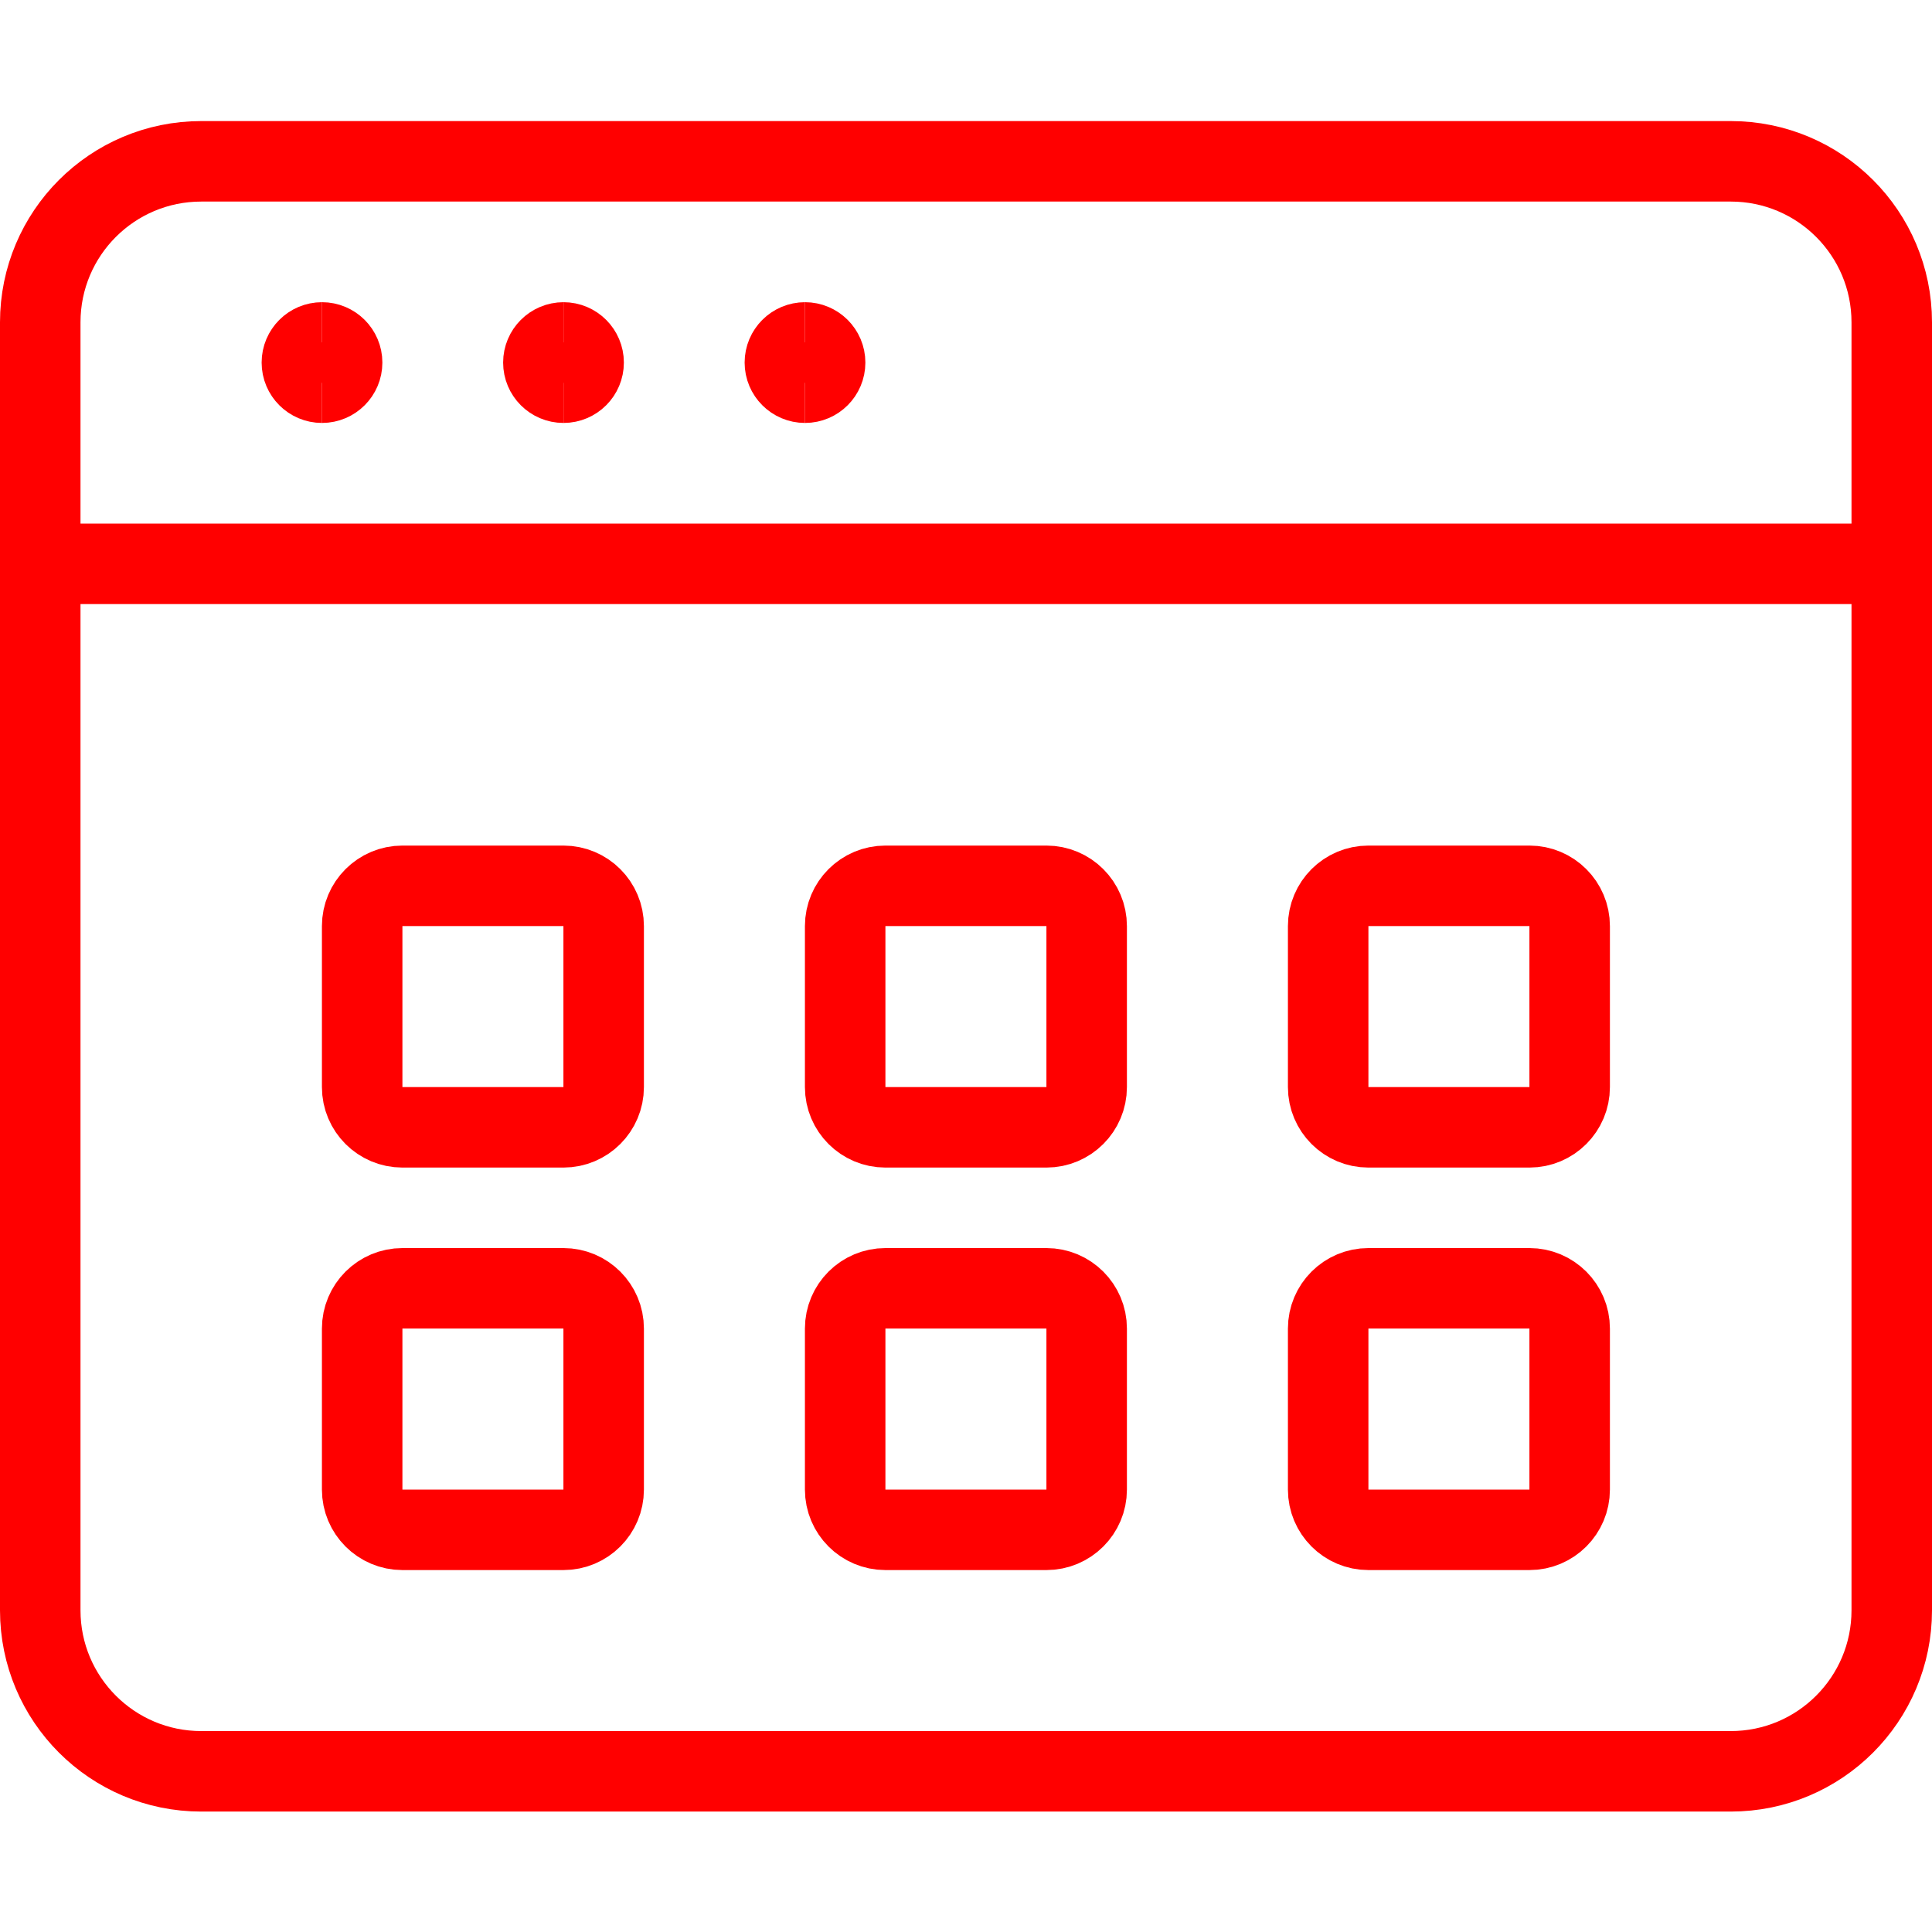 <?xml version="1.0" encoding="utf-8"?>
<svg xmlns="http://www.w3.org/2000/svg" fill="none" viewBox="0 0 48 48">
  
  
  
  
  
  
  
  
  
  
  
  
  
<g transform="matrix(2,0,0,2,0,0)"><path stroke="#ff0000" stroke-linecap="round" stroke-linejoin="round" d="M21.5 2.004H2.5C1.395 2.004 0.5 2.899 0.5 4.004V20.004C0.5 21.108 1.395 22.004 2.5 22.004H21.5C22.605 22.004 23.5 21.108 23.5 20.004V4.004C23.5 2.899 22.605 2.004 21.5 2.004Z"></path><path stroke="#ff0000" stroke-linecap="round" stroke-linejoin="round" d="M0.5 7.004H23.5"></path><path stroke="#ff0000" stroke-linecap="round" stroke-linejoin="round" d="M6.999 11.004H4.999C4.723 11.004 4.499 11.228 4.499 11.504V13.504C4.499 13.78 4.723 14.004 4.999 14.004H6.999C7.275 14.004 7.499 13.78 7.499 13.504V11.504C7.499 11.228 7.275 11.004 6.999 11.004Z"></path><path stroke="#ff0000" stroke-linecap="round" stroke-linejoin="round" d="M6.999 16.004H4.999C4.723 16.004 4.499 16.228 4.499 16.504V18.504C4.499 18.78 4.723 19.004 4.999 19.004H6.999C7.275 19.004 7.499 18.78 7.499 18.504V16.504C7.499 16.228 7.275 16.004 6.999 16.004Z"></path><path stroke="#ff0000" stroke-linecap="round" stroke-linejoin="round" d="M12.999 11.004H10.999C10.723 11.004 10.499 11.228 10.499 11.504V13.504C10.499 13.78 10.723 14.004 10.999 14.004H12.999C13.275 14.004 13.499 13.78 13.499 13.504V11.504C13.499 11.228 13.275 11.004 12.999 11.004Z"></path><path stroke="#ff0000" stroke-linecap="round" stroke-linejoin="round" d="M12.999 16.004H10.999C10.723 16.004 10.499 16.228 10.499 16.504V18.504C10.499 18.78 10.723 19.004 10.999 19.004H12.999C13.275 19.004 13.499 18.78 13.499 18.504V16.504C13.499 16.228 13.275 16.004 12.999 16.004Z"></path><path stroke="#ff0000" stroke-linecap="round" stroke-linejoin="round" d="M18.999 11.004H16.999C16.723 11.004 16.499 11.228 16.499 11.504V13.504C16.499 13.78 16.723 14.004 16.999 14.004H18.999C19.275 14.004 19.499 13.78 19.499 13.504V11.504C19.499 11.228 19.275 11.004 18.999 11.004Z"></path><path stroke="#ff0000" stroke-linecap="round" stroke-linejoin="round" d="M18.999 16.004H16.999C16.723 16.004 16.499 16.228 16.499 16.504V18.504C16.499 18.78 16.723 19.004 16.999 19.004H18.999C19.275 19.004 19.499 18.78 19.499 18.504V16.504C19.499 16.228 19.275 16.004 18.999 16.004Z"></path><path stroke="#ff0000" d="M4 4.754C3.862 4.754 3.75 4.642 3.75 4.504C3.75 4.366 3.862 4.254 4 4.254"></path><path stroke="#ff0000" d="M4 4.754C4.138 4.754 4.25 4.642 4.25 4.504C4.25 4.366 4.138 4.254 4 4.254"></path><path stroke="#ff0000" d="M7 4.754C6.862 4.754 6.75 4.642 6.75 4.504C6.75 4.366 6.862 4.254 7 4.254"></path><path stroke="#ff0000" d="M7 4.754C7.138 4.754 7.25 4.642 7.25 4.504C7.25 4.366 7.138 4.254 7 4.254"></path><g>
    <path stroke="#ff0000" d="M10 4.754C9.862 4.754 9.75 4.642 9.75 4.504C9.75 4.366 9.862 4.254 10 4.254"></path>
    <path stroke="#ff0000" d="M10 4.754C10.138 4.754 10.25 4.642 10.25 4.504C10.25 4.366 10.138 4.254 10 4.254"></path>
  </g></g></svg>
